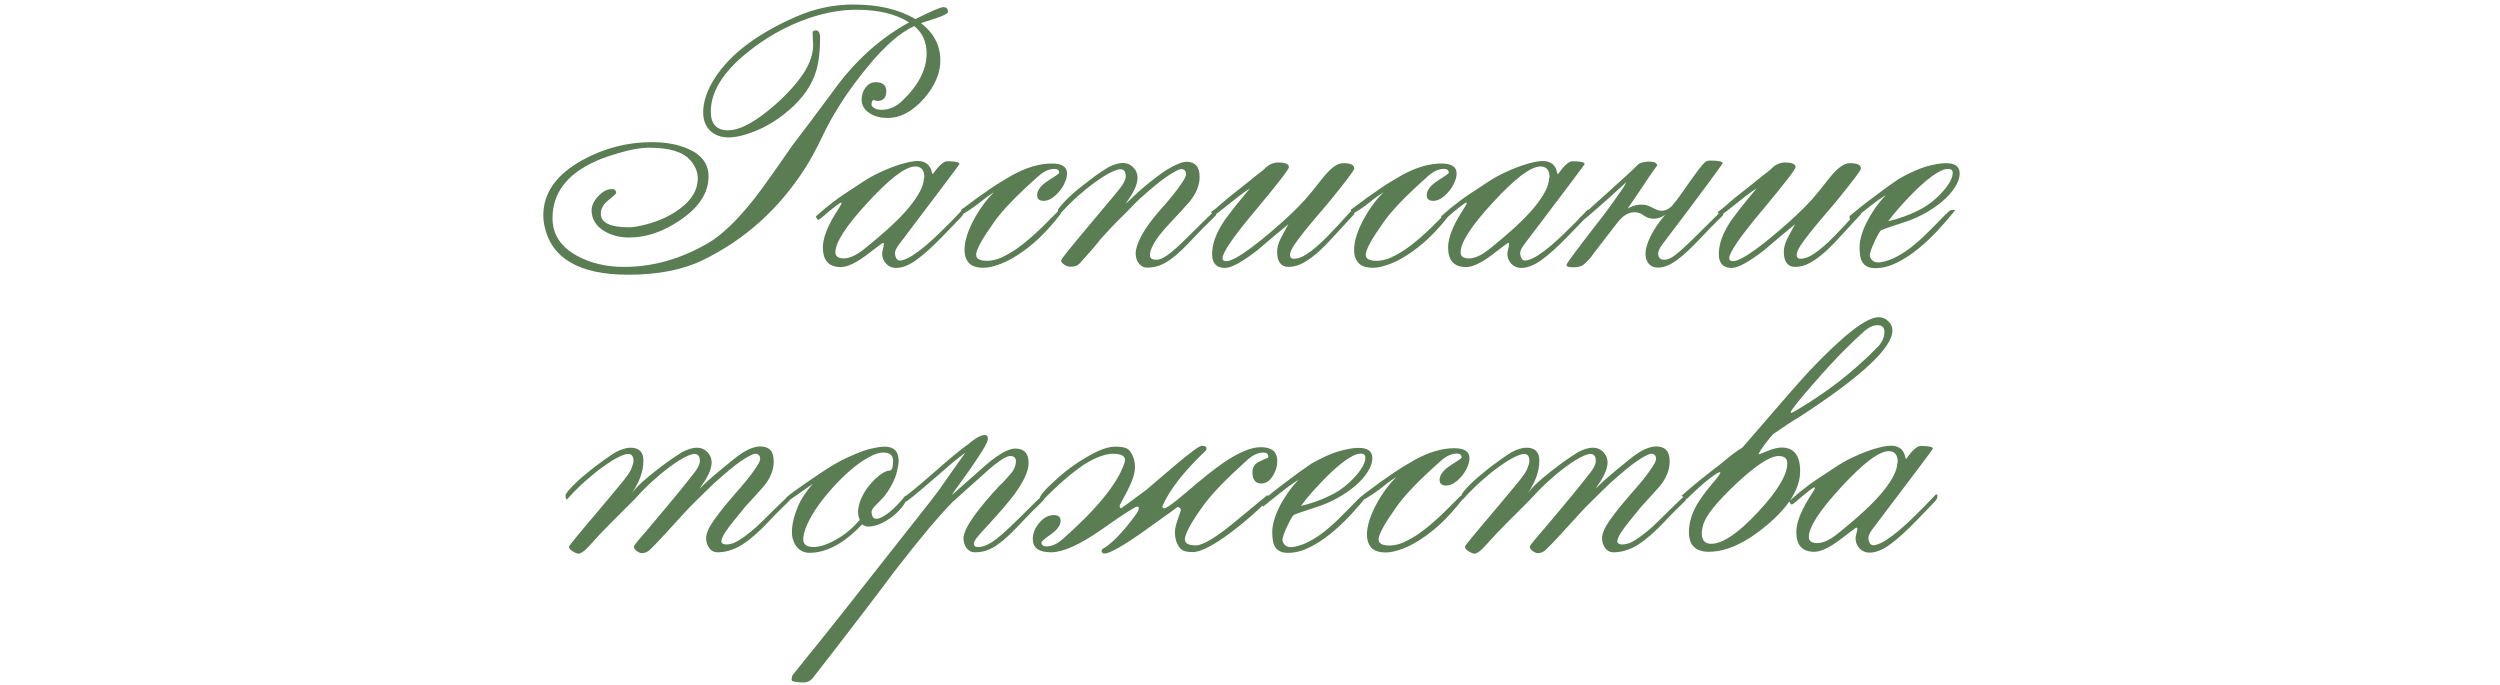 <?xml version="1.0" encoding="UTF-8"?> <svg xmlns="http://www.w3.org/2000/svg" width="281" height="77" viewBox="0 0 281 77" fill="none"><path d="M106.555 1.348C106.555 1.504 106.105 1.738 105.207 2.051C104.647 2.233 104.087 2.415 103.527 2.598C104.973 3.73 105.695 5.124 105.695 6.777C105.695 8.249 105.077 9.688 103.84 11.094C102.564 12.539 101.197 13.262 99.738 13.262C99.009 13.262 98.371 13.099 97.824 12.773C97.173 12.396 96.848 11.862 96.848 11.172C96.848 10.69 96.984 10.26 97.258 9.883C97.57 9.453 97.954 9.238 98.41 9.238C99.217 9.238 99.621 9.577 99.621 10.254C99.621 10.983 99.283 11.348 98.606 11.348C98.553 11.348 98.482 11.335 98.391 11.309C98.312 11.27 98.247 11.25 98.195 11.25C98.039 11.25 97.961 11.426 97.961 11.777C97.961 11.79 97.961 11.816 97.961 11.855C98.195 12.181 98.566 12.344 99.074 12.344C99.934 12.344 100.715 12.005 101.418 11.328C103.241 9.583 104.152 7.806 104.152 5.996C104.152 4.72 103.69 3.698 102.766 2.93C101.19 3.646 99.465 5.143 97.59 7.422C95.389 10.078 93.671 12.715 92.434 15.332C91.757 16.751 91.118 17.93 90.519 18.867C87.577 23.477 83.736 26.934 78.996 29.238C76.743 30.332 73.951 30.879 70.617 30.879C65.083 30.879 61.939 29.03 61.184 25.332C61.105 24.954 61.066 24.583 61.066 24.219C61.066 21.693 62.525 19.622 65.441 18.008C67.889 16.654 70.493 15.977 73.254 15.977C74.856 15.977 76.223 16.23 77.356 16.738C78.879 17.402 79.641 18.431 79.641 19.824C79.641 21.66 78.586 23.294 76.477 24.727C74.562 26.042 72.642 26.699 70.715 26.699C69.673 26.699 68.742 26.458 67.922 25.977C66.971 25.391 66.496 24.609 66.496 23.633C66.496 23.112 66.743 22.585 67.238 22.051C67.746 21.517 68.26 21.25 68.781 21.25C69.094 21.25 69.25 21.4 69.25 21.699C69.25 21.777 68.963 22.044 68.391 22.5C67.818 22.943 67.531 23.451 67.531 24.023C67.531 25.039 68.592 25.547 70.715 25.547C71.132 25.547 71.757 25.443 72.59 25.234C74.061 24.857 75.331 24.271 76.398 23.477C77.753 22.474 78.43 21.335 78.43 20.059C78.43 19.329 78.15 18.646 77.59 18.008C76.769 17.07 75.233 16.602 72.981 16.602C72.017 16.602 70.891 16.797 69.602 17.188C68.482 17.513 67.609 17.819 66.984 18.105C63.729 19.564 62.102 21.699 62.102 24.512C62.102 26.348 63.033 27.767 64.894 28.77C66.405 29.59 68.156 30 70.148 30C73.365 30 76.503 29.115 79.562 27.344C81.125 26.432 82.863 24.766 84.777 22.344C85.519 21.406 86.952 19.401 89.074 16.328C90.103 15 91.62 12.982 93.625 10.273C96.047 6.888 98.898 4.303 102.18 2.52C100.695 1.569 98.716 1.094 96.242 1.094C94.562 1.094 92.779 1.413 90.891 2.051C88.365 2.923 86.027 4.238 83.879 5.996C81.223 8.171 79.894 10.352 79.894 12.539C79.894 13.945 80.546 14.648 81.848 14.648C82.981 14.648 84.426 13.952 86.184 12.559C87.577 11.452 88.762 10.28 89.738 9.043C90.845 7.637 91.398 6.302 91.398 5.039C91.398 4.883 91.385 4.655 91.359 4.355C91.346 4.043 91.34 3.809 91.34 3.652C91.34 3.496 91.463 3.418 91.711 3.418C92.023 3.418 92.18 3.704 92.18 4.277C92.18 5.749 92.03 6.986 91.731 7.988C91.275 9.551 90.266 11.009 88.703 12.363C87.284 13.6 85.734 14.492 84.055 15.039C83.221 15.312 82.505 15.449 81.906 15.449C81.047 15.449 80.35 15.195 79.816 14.688C79.296 14.167 79.035 13.477 79.035 12.617C79.035 11.588 79.367 10.482 80.031 9.297C81.698 6.367 84.862 3.887 89.523 1.855C91.594 0.957 93.716 0.508 95.891 0.508C98.742 0.508 101.073 1.055 102.883 2.148C104.68 1.25 105.728 0.801 106.027 0.801C106.379 0.801 106.555 0.983 106.555 1.348ZM108.332 23.926C108.332 24.056 108.117 24.336 107.688 24.766C107.271 25.182 106.711 25.762 106.008 26.504C104.836 27.715 103.833 28.62 103 29.219C102.167 29.818 101.405 30.117 100.715 30.117C100.272 30.117 99.901 29.961 99.602 29.648C99.302 29.323 99.152 28.939 99.152 28.496C99.152 28.379 99.185 28.203 99.25 27.969C99.315 27.721 99.348 27.539 99.348 27.422C99.348 27.344 99.309 27.305 99.231 27.305C99.191 27.305 98.579 27.76 97.394 28.672C96.197 29.57 95.233 30.02 94.504 30.02C93.163 30.02 92.492 29.284 92.492 27.812C92.492 26.81 92.961 25.547 93.898 24.023C94.003 23.854 94.113 23.678 94.231 23.496C94.348 23.314 94.465 23.119 94.582 22.91L94.562 22.773C94.497 22.76 94.328 22.858 94.055 23.066C93.794 23.262 93.514 23.483 93.215 23.73C92.915 23.978 92.648 24.206 92.414 24.414C92.167 24.609 92.03 24.707 92.004 24.707C91.952 24.707 91.913 24.694 91.887 24.668C91.848 24.629 91.783 24.518 91.691 24.336C91.743 24.297 91.861 24.193 92.043 24.023C92.225 23.854 92.46 23.652 92.746 23.418C93.033 23.184 93.365 22.923 93.742 22.637C94.133 22.337 94.556 22.038 95.012 21.738C95.598 21.361 96.203 20.963 96.828 20.547C97.453 20.117 98.13 19.733 98.859 19.395C99.784 18.965 100.585 18.652 101.262 18.457C101.939 18.249 102.505 18.131 102.961 18.105C103.352 18.079 103.664 18.125 103.898 18.242C104.133 18.346 104.309 18.483 104.426 18.652C104.556 18.809 104.641 18.978 104.68 19.16C104.732 19.329 104.771 19.466 104.797 19.57L104.895 19.512C105.546 18.587 106.073 18.125 106.477 18.125C107.388 18.125 107.844 18.229 107.844 18.438C107.844 18.49 105.578 21.504 101.047 27.48C100.747 27.884 100.598 28.197 100.598 28.418C100.598 28.678 100.656 28.9 100.773 29.082C100.891 29.251 101.06 29.316 101.281 29.277C101.646 29.212 102.069 29.03 102.551 28.73C103.033 28.418 103.521 28.053 104.016 27.637C104.523 27.207 105.018 26.758 105.5 26.289C105.995 25.807 106.438 25.371 106.828 24.98C107.219 24.577 107.538 24.245 107.785 23.984C108.033 23.711 108.169 23.574 108.195 23.574C108.326 23.574 108.378 23.607 108.352 23.672C108.339 23.724 108.332 23.809 108.332 23.926ZM103.898 19.98C103.898 19.134 103.56 18.711 102.883 18.711C102.336 18.711 101.613 19.049 100.715 19.727C99.829 20.404 98.775 21.406 97.551 22.734C95.116 25.365 93.898 27.24 93.898 28.359C93.898 28.815 94.217 29.043 94.856 29.043C95.481 29.043 96.216 28.711 97.062 28.047C99.445 26.146 101.158 24.557 102.199 23.281C103.293 21.94 103.84 20.859 103.84 20.039L103.898 19.98ZM119.934 19.492C119.934 19.818 119.849 20.163 119.68 20.527C119.523 20.892 119.315 21.224 119.055 21.523C118.807 21.823 118.527 22.077 118.215 22.285C117.902 22.48 117.603 22.578 117.316 22.578C116.822 22.578 116.574 22.363 116.574 21.934C116.574 21.387 116.984 20.846 117.805 20.312C118.638 19.792 119.055 19.499 119.055 19.434C119.055 19.134 118.872 18.984 118.508 18.984C117.909 18.984 117.303 19.264 116.691 19.824C114.309 21.934 112.661 23.639 111.75 24.941C110.396 26.842 109.719 28.073 109.719 28.633C109.719 29.088 110.129 29.316 110.949 29.316C111.444 29.316 111.965 29.199 112.512 28.965C113.059 28.717 113.605 28.412 114.152 28.047C114.699 27.669 115.227 27.259 115.734 26.816C116.255 26.361 116.724 25.931 117.141 25.527C117.57 25.111 117.935 24.746 118.234 24.434C118.534 24.121 118.749 23.906 118.879 23.789C118.983 23.698 119.074 23.691 119.152 23.77C119.23 23.835 119.27 23.893 119.27 23.945C119.27 23.971 119.185 24.088 119.016 24.297C118.495 24.974 117.902 25.651 117.238 26.328C116.587 27.005 115.826 27.656 114.953 28.281C114.055 28.919 113.221 29.381 112.453 29.668C111.685 29.954 111.053 30.098 110.559 30.098C109.777 30.098 109.224 29.915 108.898 29.551C108.573 29.173 108.41 28.691 108.41 28.105C108.41 27.598 108.508 27.038 108.703 26.426C108.911 25.801 109.178 25.195 109.504 24.609C109.829 24.01 110.188 23.451 110.578 22.93C110.969 22.396 111.353 21.96 111.73 21.621C111.327 21.842 110.832 22.194 110.246 22.676C109.66 23.145 108.97 23.62 108.176 24.102L108.02 23.594C108.749 23.047 109.38 22.578 109.914 22.188C110.461 21.797 110.949 21.458 111.379 21.172C111.809 20.872 112.212 20.612 112.59 20.391C112.967 20.156 113.365 19.922 113.781 19.688C115.37 18.815 116.854 18.379 118.234 18.379C119.367 18.379 119.934 18.75 119.934 19.492ZM127.648 28.496C127.648 27.975 127.87 27.298 128.312 26.465C128.768 25.619 129.491 24.635 130.48 23.516C131.027 22.904 131.483 22.37 131.848 21.914C132.212 21.458 132.499 21.074 132.707 20.762C132.928 20.449 133.085 20.202 133.176 20.02C133.267 19.824 133.312 19.688 133.312 19.609C133.312 19.206 133.124 19.004 132.746 19.004C132.564 19.004 132.154 19.206 131.516 19.609C130.891 20 130.109 20.599 129.172 21.406C128.417 22.044 127.792 22.624 127.297 23.145C126.815 23.652 126.379 24.095 125.988 24.473C125.598 24.85 125.214 25.241 124.836 25.645C124.471 26.035 124.107 26.432 123.742 26.836C123.482 27.174 123.15 27.578 122.746 28.047C122.342 28.503 121.861 29.043 121.301 29.668C121.092 29.876 120.76 29.98 120.305 29.98C120.201 29.98 120.09 29.961 119.973 29.922C119.855 29.883 119.745 29.831 119.641 29.766C119.536 29.688 119.445 29.609 119.367 29.531C119.302 29.44 119.27 29.349 119.27 29.258C119.27 29.141 120.285 27.871 122.316 25.449C123.462 24.095 124.315 23.079 124.875 22.402C125.435 21.725 125.76 21.328 125.852 21.211C126.307 20.638 126.535 20.169 126.535 19.805C126.535 19.284 126.333 19.023 125.93 19.023C125.682 19.023 125.311 19.147 124.816 19.395C124.322 19.642 123.762 19.994 123.137 20.449C122.512 20.892 121.848 21.426 121.145 22.051C120.441 22.676 119.758 23.359 119.094 24.102C119.068 24.141 119.035 24.141 118.996 24.102C118.957 24.062 118.931 24.01 118.918 23.945C118.892 23.88 118.885 23.809 118.898 23.73C118.898 23.639 118.918 23.561 118.957 23.496C119.139 23.236 119.38 22.949 119.68 22.637C119.979 22.324 120.305 22.012 120.656 21.699C121.021 21.387 121.398 21.081 121.789 20.781C122.18 20.469 122.551 20.182 122.902 19.922C123.254 19.662 123.573 19.44 123.859 19.258C124.146 19.062 124.367 18.919 124.523 18.828C125.174 18.49 125.728 18.32 126.184 18.32C126.665 18.32 127.062 18.483 127.375 18.809C127.701 19.134 127.863 19.538 127.863 20.02C127.837 20.358 127.766 20.677 127.648 20.977C127.531 21.263 127.401 21.53 127.258 21.777C127.115 22.025 126.971 22.246 126.828 22.441C126.698 22.624 126.6 22.78 126.535 22.91C126.77 22.676 127.062 22.396 127.414 22.07C127.766 21.732 128.15 21.387 128.566 21.035C128.983 20.684 129.413 20.338 129.855 20C130.311 19.648 130.754 19.336 131.184 19.062C131.626 18.789 132.043 18.574 132.434 18.418C132.824 18.249 133.169 18.171 133.469 18.184C133.924 18.21 134.263 18.359 134.484 18.633C134.719 18.893 134.836 19.31 134.836 19.883C134.836 20.82 134.458 21.751 133.703 22.676C133.365 23.053 133.02 23.438 132.668 23.828C132.316 24.206 131.965 24.583 131.613 24.961C131.132 25.456 130.695 25.957 130.305 26.465C129.927 26.96 129.647 27.415 129.465 27.832C129.283 28.236 129.217 28.568 129.27 28.828C129.335 29.076 129.569 29.199 129.973 29.199C130.142 29.199 130.324 29.16 130.52 29.082C130.728 28.991 130.975 28.848 131.262 28.652C131.548 28.444 131.887 28.164 132.277 27.812C132.668 27.461 133.13 27.018 133.664 26.484C134.589 25.56 135.279 24.876 135.734 24.434C136.203 23.991 136.451 23.77 136.477 23.77C136.607 23.77 136.678 23.796 136.691 23.848C136.704 23.9 136.711 23.984 136.711 24.102C136.711 24.167 136.496 24.401 136.066 24.805C135.637 25.208 135.07 25.781 134.367 26.523C133.794 27.135 133.28 27.663 132.824 28.105C132.368 28.535 131.939 28.893 131.535 29.18C131.132 29.466 130.728 29.688 130.324 29.844C129.934 29.987 129.51 30.065 129.055 30.078C128.833 30.091 128.632 30.059 128.449 29.98C128.28 29.889 128.137 29.772 128.02 29.629C127.902 29.486 127.811 29.316 127.746 29.121C127.681 28.926 127.648 28.717 127.648 28.496ZM152.238 24.043C151.522 24.811 150.839 25.553 150.188 26.27C149.549 26.986 148.931 27.624 148.332 28.184C147.733 28.73 147.141 29.173 146.555 29.512C145.982 29.837 145.402 30 144.816 30C144.4 30 144.081 29.85 143.859 29.551C143.651 29.251 143.547 28.841 143.547 28.32C143.547 27.826 143.684 27.318 143.957 26.797C144.23 26.263 144.517 25.729 144.816 25.195C144.23 25.677 143.651 26.159 143.078 26.641C142.518 27.122 141.945 27.611 141.359 28.105C139.628 29.447 138.404 30.117 137.688 30.117C136.724 30.117 136.242 29.596 136.242 28.555C136.242 27.474 136.652 26.296 137.473 25.02C137.577 24.85 137.74 24.622 137.961 24.336C138.182 24.037 138.43 23.711 138.703 23.359C138.99 22.995 139.289 22.624 139.602 22.246C139.914 21.869 140.214 21.51 140.5 21.172C140.37 21.25 140.181 21.374 139.934 21.543C139.699 21.712 139.439 21.908 139.152 22.129C138.879 22.35 138.592 22.578 138.293 22.812C137.993 23.047 137.72 23.262 137.473 23.457C137.225 23.652 137.017 23.815 136.848 23.945C136.678 24.062 136.581 24.121 136.555 24.121C136.529 24.121 136.509 24.128 136.496 24.141C136.47 24.141 136.444 24.141 136.418 24.141C136.379 24.141 136.34 24.128 136.301 24.102C136.249 24.062 136.19 23.971 136.125 23.828C136.451 23.607 136.861 23.275 137.355 22.832C137.85 22.389 138.423 21.921 139.074 21.426C139.413 21.165 139.823 20.84 140.305 20.449C140.786 20.046 141.359 19.59 142.023 19.082C142.089 19.017 142.167 18.939 142.258 18.848C142.362 18.756 142.479 18.665 142.609 18.574C142.753 18.483 142.909 18.412 143.078 18.359C143.247 18.294 143.436 18.262 143.645 18.262C144.465 18.262 144.875 18.438 144.875 18.789C144.875 19.023 143.632 20.631 141.145 23.613C138.658 26.569 137.414 28.372 137.414 29.023C137.414 29.245 137.557 29.355 137.844 29.355C138.495 29.355 139.855 28.516 141.926 26.836C143.423 25.612 144.712 24.46 145.793 23.379C146.092 23.079 146.385 22.773 146.672 22.461C146.958 22.135 147.245 21.797 147.531 21.445C147.922 20.963 148.267 20.527 148.566 20.137C148.879 19.746 149.165 19.421 149.426 19.16C149.699 18.9 149.96 18.698 150.207 18.555C150.467 18.412 150.734 18.34 151.008 18.34C151.815 18.34 152.219 18.542 152.219 18.945C152.219 19.141 151.255 20.417 149.328 22.773C148.938 23.242 148.488 23.77 147.98 24.355C147.486 24.928 147.017 25.495 146.574 26.055C146.132 26.602 145.754 27.109 145.441 27.578C145.142 28.047 144.992 28.405 144.992 28.652C144.992 28.939 145.142 29.082 145.441 29.082C145.637 29.082 145.852 29.043 146.086 28.965C146.32 28.887 146.587 28.75 146.887 28.555C147.199 28.359 147.544 28.099 147.922 27.773C148.312 27.448 148.755 27.031 149.25 26.523C150.122 25.625 150.767 24.935 151.184 24.453C151.613 23.971 151.861 23.724 151.926 23.711L152.238 24.043ZM163.723 19.492C163.723 19.818 163.638 20.163 163.469 20.527C163.312 20.892 163.104 21.224 162.844 21.523C162.596 21.823 162.316 22.077 162.004 22.285C161.691 22.48 161.392 22.578 161.105 22.578C160.611 22.578 160.363 22.363 160.363 21.934C160.363 21.387 160.773 20.846 161.594 20.312C162.427 19.792 162.844 19.499 162.844 19.434C162.844 19.134 162.661 18.984 162.297 18.984C161.698 18.984 161.092 19.264 160.48 19.824C158.098 21.934 156.451 23.639 155.539 24.941C154.185 26.842 153.508 28.073 153.508 28.633C153.508 29.088 153.918 29.316 154.738 29.316C155.233 29.316 155.754 29.199 156.301 28.965C156.848 28.717 157.395 28.412 157.941 28.047C158.488 27.669 159.016 27.259 159.523 26.816C160.044 26.361 160.513 25.931 160.93 25.527C161.359 25.111 161.724 24.746 162.023 24.434C162.323 24.121 162.538 23.906 162.668 23.789C162.772 23.698 162.863 23.691 162.941 23.77C163.02 23.835 163.059 23.893 163.059 23.945C163.059 23.971 162.974 24.088 162.805 24.297C162.284 24.974 161.691 25.651 161.027 26.328C160.376 27.005 159.615 27.656 158.742 28.281C157.844 28.919 157.01 29.381 156.242 29.668C155.474 29.954 154.842 30.098 154.348 30.098C153.566 30.098 153.013 29.915 152.688 29.551C152.362 29.173 152.199 28.691 152.199 28.105C152.199 27.598 152.297 27.038 152.492 26.426C152.701 25.801 152.967 25.195 153.293 24.609C153.618 24.01 153.977 23.451 154.367 22.93C154.758 22.396 155.142 21.96 155.52 21.621C155.116 21.842 154.621 22.194 154.035 22.676C153.449 23.145 152.759 23.62 151.965 24.102L151.809 23.594C152.538 23.047 153.169 22.578 153.703 22.188C154.25 21.797 154.738 21.458 155.168 21.172C155.598 20.872 156.001 20.612 156.379 20.391C156.757 20.156 157.154 19.922 157.57 19.688C159.159 18.815 160.643 18.379 162.023 18.379C163.156 18.379 163.723 18.75 163.723 19.492ZM178.605 23.926C178.605 24.056 178.391 24.336 177.961 24.766C177.544 25.182 176.984 25.762 176.281 26.504C175.109 27.715 174.107 28.62 173.273 29.219C172.44 29.818 171.678 30.117 170.988 30.117C170.546 30.117 170.174 29.961 169.875 29.648C169.576 29.323 169.426 28.939 169.426 28.496C169.426 28.379 169.458 28.203 169.523 27.969C169.589 27.721 169.621 27.539 169.621 27.422C169.621 27.344 169.582 27.305 169.504 27.305C169.465 27.305 168.853 27.76 167.668 28.672C166.47 29.57 165.507 30.02 164.777 30.02C163.436 30.02 162.766 29.284 162.766 27.812C162.766 26.81 163.234 25.547 164.172 24.023C164.276 23.854 164.387 23.678 164.504 23.496C164.621 23.314 164.738 23.119 164.855 22.91L164.836 22.773C164.771 22.76 164.602 22.858 164.328 23.066C164.068 23.262 163.788 23.483 163.488 23.73C163.189 23.978 162.922 24.206 162.688 24.414C162.44 24.609 162.303 24.707 162.277 24.707C162.225 24.707 162.186 24.694 162.16 24.668C162.121 24.629 162.056 24.518 161.965 24.336C162.017 24.297 162.134 24.193 162.316 24.023C162.499 23.854 162.733 23.652 163.02 23.418C163.306 23.184 163.638 22.923 164.016 22.637C164.406 22.337 164.829 22.038 165.285 21.738C165.871 21.361 166.477 20.963 167.102 20.547C167.727 20.117 168.404 19.733 169.133 19.395C170.057 18.965 170.858 18.652 171.535 18.457C172.212 18.249 172.779 18.131 173.234 18.105C173.625 18.079 173.938 18.125 174.172 18.242C174.406 18.346 174.582 18.483 174.699 18.652C174.829 18.809 174.914 18.978 174.953 19.16C175.005 19.329 175.044 19.466 175.07 19.57L175.168 19.512C175.819 18.587 176.346 18.125 176.75 18.125C177.661 18.125 178.117 18.229 178.117 18.438C178.117 18.49 175.852 21.504 171.32 27.48C171.021 27.884 170.871 28.197 170.871 28.418C170.871 28.678 170.93 28.9 171.047 29.082C171.164 29.251 171.333 29.316 171.555 29.277C171.919 29.212 172.342 29.03 172.824 28.73C173.306 28.418 173.794 28.053 174.289 27.637C174.797 27.207 175.292 26.758 175.773 26.289C176.268 25.807 176.711 25.371 177.102 24.98C177.492 24.577 177.811 24.245 178.059 23.984C178.306 23.711 178.443 23.574 178.469 23.574C178.599 23.574 178.651 23.607 178.625 23.672C178.612 23.724 178.605 23.809 178.605 23.926ZM174.172 19.98C174.172 19.134 173.833 18.711 173.156 18.711C172.609 18.711 171.887 19.049 170.988 19.727C170.103 20.404 169.048 21.406 167.824 22.734C165.389 25.365 164.172 27.24 164.172 28.359C164.172 28.815 164.491 29.043 165.129 29.043C165.754 29.043 166.49 28.711 167.336 28.047C169.719 26.146 171.431 24.557 172.473 23.281C173.566 21.94 174.113 20.859 174.113 20.039L174.172 19.98ZM179.191 28.398C179.113 28.516 179.009 28.659 178.879 28.828C178.762 28.984 178.625 29.141 178.469 29.297C178.326 29.453 178.176 29.596 178.02 29.727C177.863 29.844 177.714 29.922 177.57 29.961C177.479 29.987 177.349 30.006 177.18 30.02C177.01 30.046 176.848 30.052 176.691 30.039C176.522 30.039 176.379 30.02 176.262 29.98C176.132 29.941 176.066 29.876 176.066 29.785C176.066 29.746 176.145 29.609 176.301 29.375C176.457 29.141 176.678 28.835 176.965 28.457C177.238 28.079 177.577 27.63 177.98 27.109C178.371 26.588 178.807 26.022 179.289 25.41C179.771 24.811 180.22 24.225 180.637 23.652C181.066 23.079 181.438 22.565 181.75 22.109C182.076 21.654 182.329 21.283 182.512 20.996C182.694 20.697 182.792 20.521 182.805 20.469C182.18 21.042 181.587 21.582 181.027 22.09C180.467 22.598 179.966 23.04 179.523 23.418C179.094 23.796 178.742 24.102 178.469 24.336C178.208 24.557 178.065 24.668 178.039 24.668C178 24.668 177.941 24.668 177.863 24.668C177.785 24.668 177.714 24.662 177.648 24.648C177.583 24.635 177.538 24.622 177.512 24.609C177.473 24.583 177.473 24.551 177.512 24.512C177.746 24.303 178.046 24.037 178.41 23.711C178.788 23.372 179.191 23.008 179.621 22.617C180.051 22.227 180.493 21.829 180.949 21.426C181.418 21.009 181.854 20.612 182.258 20.234C182.674 19.857 183.046 19.518 183.371 19.219C183.697 18.906 183.944 18.665 184.113 18.496C184.243 18.366 184.439 18.281 184.699 18.242C184.96 18.19 185.155 18.164 185.285 18.164C185.702 18.164 185.962 18.21 186.066 18.301C186.171 18.379 186.242 18.47 186.281 18.574C186.047 18.887 185.786 19.251 185.5 19.668C185.227 20.085 184.94 20.514 184.641 20.957C184.341 21.4 184.042 21.842 183.742 22.285C183.456 22.715 183.189 23.105 182.941 23.457C183.176 23.301 183.41 23.19 183.645 23.125C183.892 23.047 184.126 23.008 184.348 23.008C184.582 22.995 184.797 23.008 184.992 23.047C185.188 23.086 185.35 23.145 185.48 23.223C185.754 23.366 185.995 23.483 186.203 23.574C186.424 23.652 186.607 23.691 186.75 23.691C186.984 23.691 187.225 23.626 187.473 23.496C187.733 23.353 187.954 23.145 188.137 22.871C188.293 22.715 188.527 22.415 188.84 21.973C189.165 21.517 189.504 21.035 189.855 20.527C190.22 20.02 190.565 19.544 190.891 19.102C191.229 18.659 191.49 18.359 191.672 18.203C191.815 18.099 192.01 18.047 192.258 18.047C193.169 18.047 193.625 18.151 193.625 18.359C193.625 18.385 193.065 19.16 191.945 20.684C190.826 22.207 189.12 24.479 186.828 27.5C186.529 27.917 186.379 28.236 186.379 28.457C186.379 28.952 186.613 29.199 187.082 29.199C187.238 29.199 187.414 29.16 187.609 29.082C187.805 29.004 188.039 28.861 188.312 28.652C188.586 28.444 188.911 28.164 189.289 27.812C189.68 27.461 190.142 27.018 190.676 26.484C191.613 25.547 192.303 24.863 192.746 24.434C193.202 23.991 193.443 23.77 193.469 23.77C193.599 23.77 193.671 23.796 193.684 23.848C193.697 23.9 193.703 23.984 193.703 24.102C193.703 24.167 193.488 24.401 193.059 24.805C192.642 25.208 192.082 25.781 191.379 26.523C190.806 27.135 190.285 27.663 189.816 28.105C189.348 28.548 188.911 28.919 188.508 29.219C188.117 29.505 187.746 29.72 187.395 29.863C187.043 30.006 186.691 30.078 186.34 30.078C185.897 30.078 185.552 29.928 185.305 29.629C185.07 29.329 184.953 28.958 184.953 28.516C184.953 28.008 185.135 27.37 185.5 26.602C185.878 25.82 186.438 24.994 187.18 24.121C186.763 24.434 186.327 24.59 185.871 24.59C185.415 24.577 185.025 24.44 184.699 24.18C184.426 23.984 184.146 23.88 183.859 23.867C183.586 23.841 183.319 23.88 183.059 23.984C182.798 24.088 182.551 24.245 182.316 24.453C182.095 24.662 181.893 24.889 181.711 25.137L179.191 28.398ZM209.191 24.043C208.475 24.811 207.792 25.553 207.141 26.27C206.503 26.986 205.884 27.624 205.285 28.184C204.686 28.73 204.094 29.173 203.508 29.512C202.935 29.837 202.355 30 201.77 30C201.353 30 201.034 29.85 200.812 29.551C200.604 29.251 200.5 28.841 200.5 28.32C200.5 27.826 200.637 27.318 200.91 26.797C201.184 26.263 201.47 25.729 201.77 25.195C201.184 25.677 200.604 26.159 200.031 26.641C199.471 27.122 198.898 27.611 198.312 28.105C196.581 29.447 195.357 30.117 194.641 30.117C193.677 30.117 193.195 29.596 193.195 28.555C193.195 27.474 193.605 26.296 194.426 25.02C194.53 24.85 194.693 24.622 194.914 24.336C195.135 24.037 195.383 23.711 195.656 23.359C195.943 22.995 196.242 22.624 196.555 22.246C196.867 21.869 197.167 21.51 197.453 21.172C197.323 21.25 197.134 21.374 196.887 21.543C196.652 21.712 196.392 21.908 196.105 22.129C195.832 22.35 195.546 22.578 195.246 22.812C194.947 23.047 194.673 23.262 194.426 23.457C194.178 23.652 193.97 23.815 193.801 23.945C193.632 24.062 193.534 24.121 193.508 24.121C193.482 24.121 193.462 24.128 193.449 24.141C193.423 24.141 193.397 24.141 193.371 24.141C193.332 24.141 193.293 24.128 193.254 24.102C193.202 24.062 193.143 23.971 193.078 23.828C193.404 23.607 193.814 23.275 194.309 22.832C194.803 22.389 195.376 21.921 196.027 21.426C196.366 21.165 196.776 20.84 197.258 20.449C197.74 20.046 198.312 19.59 198.977 19.082C199.042 19.017 199.12 18.939 199.211 18.848C199.315 18.756 199.432 18.665 199.562 18.574C199.706 18.483 199.862 18.412 200.031 18.359C200.201 18.294 200.389 18.262 200.598 18.262C201.418 18.262 201.828 18.438 201.828 18.789C201.828 19.023 200.585 20.631 198.098 23.613C195.611 26.569 194.367 28.372 194.367 29.023C194.367 29.245 194.51 29.355 194.797 29.355C195.448 29.355 196.809 28.516 198.879 26.836C200.376 25.612 201.665 24.46 202.746 23.379C203.046 23.079 203.339 22.773 203.625 22.461C203.911 22.135 204.198 21.797 204.484 21.445C204.875 20.963 205.22 20.527 205.52 20.137C205.832 19.746 206.118 19.421 206.379 19.16C206.652 18.9 206.913 18.698 207.16 18.555C207.421 18.412 207.688 18.34 207.961 18.34C208.768 18.34 209.172 18.542 209.172 18.945C209.172 19.141 208.208 20.417 206.281 22.773C205.891 23.242 205.441 23.77 204.934 24.355C204.439 24.928 203.97 25.495 203.527 26.055C203.085 26.602 202.707 27.109 202.395 27.578C202.095 28.047 201.945 28.405 201.945 28.652C201.945 28.939 202.095 29.082 202.395 29.082C202.59 29.082 202.805 29.043 203.039 28.965C203.273 28.887 203.54 28.75 203.84 28.555C204.152 28.359 204.497 28.099 204.875 27.773C205.266 27.448 205.708 27.031 206.203 26.523C207.076 25.625 207.72 24.935 208.137 24.453C208.566 23.971 208.814 23.724 208.879 23.711L209.191 24.043ZM211.945 21.953C211.88 21.979 211.763 22.051 211.594 22.168C211.424 22.272 211.223 22.409 210.988 22.578C210.767 22.747 210.52 22.936 210.246 23.145C209.973 23.353 209.699 23.568 209.426 23.789C209.152 23.997 208.892 24.206 208.645 24.414C208.384 24.622 208.156 24.805 207.961 24.961L207.883 24.297C208.221 24.01 208.618 23.685 209.074 23.32C209.53 22.956 210.005 22.591 210.5 22.227C210.995 21.849 211.49 21.478 211.984 21.113C212.492 20.749 212.967 20.417 213.41 20.117C214.621 19.427 215.663 18.958 216.535 18.711C217.408 18.463 218.137 18.34 218.723 18.34C219.751 18.34 220.266 18.724 220.266 19.492C220.266 20 220.083 20.527 219.719 21.074C219.367 21.621 218.898 22.142 218.312 22.637C217.727 23.131 217.056 23.587 216.301 24.004C215.546 24.421 214.771 24.753 213.977 25C213.599 25.117 213.202 25.247 212.785 25.391C212.368 25.521 211.932 25.677 211.477 25.859C211.372 25.924 211.249 26.087 211.105 26.348C210.962 26.608 210.819 26.895 210.676 27.207C210.533 27.506 210.409 27.799 210.305 28.086C210.214 28.359 210.168 28.555 210.168 28.672C210.168 28.893 210.272 29.102 210.48 29.297C210.702 29.479 211.014 29.538 211.418 29.473C212.004 29.369 212.583 29.167 213.156 28.867C213.742 28.555 214.296 28.197 214.816 27.793C215.35 27.376 215.852 26.94 216.32 26.484C216.789 26.029 217.212 25.605 217.59 25.215C217.98 24.811 218.319 24.466 218.605 24.18C218.892 23.88 219.12 23.691 219.289 23.613L219.777 23.594C219.191 24.349 218.54 25.111 217.824 25.879C217.108 26.647 216.366 27.344 215.598 27.969C214.829 28.594 214.042 29.108 213.234 29.512C212.44 29.915 211.652 30.124 210.871 30.137C210.454 30.15 210.122 30.091 209.875 29.961C209.628 29.831 209.439 29.655 209.309 29.434C209.191 29.212 209.113 28.958 209.074 28.672C209.035 28.385 209.016 28.086 209.016 27.773C209.016 27.409 209.081 26.992 209.211 26.523C209.341 26.055 209.53 25.566 209.777 25.059C210.025 24.551 210.331 24.03 210.695 23.496C211.06 22.962 211.477 22.448 211.945 21.953ZM219.484 19.434C219.484 19.134 219.309 18.984 218.957 18.984C218.645 18.984 218.28 19.108 217.863 19.355C217.447 19.59 217.01 19.896 216.555 20.273C216.099 20.651 215.643 21.068 215.188 21.523C214.732 21.979 214.302 22.428 213.898 22.871C213.508 23.301 213.163 23.698 212.863 24.062C212.577 24.414 212.368 24.681 212.238 24.863C213.384 24.603 214.497 24.206 215.578 23.672C216.672 23.138 217.648 22.37 218.508 21.367C219.159 20.599 219.484 19.954 219.484 19.434ZM70.5 53.465C70.721 53.178 70.891 52.879 71.008 52.566C71.138 52.241 71.203 51.987 71.203 51.805C71.203 51.284 71.001 51.023 70.598 51.023C70.35 51.023 69.979 51.147 69.484 51.395C68.99 51.642 68.43 51.993 67.805 52.449C67.18 52.892 66.516 53.426 65.812 54.051C65.109 54.676 64.426 55.359 63.762 56.102C63.736 56.141 63.703 56.147 63.664 56.121C63.638 56.082 63.612 56.03 63.586 55.965C63.573 55.9 63.566 55.822 63.566 55.73C63.566 55.639 63.586 55.561 63.625 55.496C63.807 55.236 64.048 54.949 64.348 54.637C64.66 54.324 64.992 54.012 65.344 53.699C65.708 53.387 66.079 53.081 66.457 52.781C66.848 52.469 67.219 52.189 67.57 51.941C67.922 51.681 68.241 51.453 68.527 51.258C68.814 51.062 69.035 50.919 69.191 50.828C69.842 50.49 70.396 50.32 70.852 50.32C71.828 50.32 72.316 50.796 72.316 51.746C72.316 51.928 72.303 52.137 72.277 52.371C72.264 52.592 72.212 52.859 72.121 53.172C72.043 53.471 71.913 53.816 71.731 54.207C71.548 54.598 71.294 55.034 70.969 55.516C71.242 55.112 71.646 54.669 72.18 54.188C72.727 53.693 73.293 53.224 73.879 52.781C74.465 52.325 75.012 51.922 75.519 51.57C76.04 51.219 76.418 50.971 76.652 50.828C77.303 50.49 77.857 50.32 78.312 50.32C78.794 50.32 79.191 50.483 79.504 50.809C79.829 51.134 79.992 51.538 79.992 52.02C79.966 52.358 79.894 52.677 79.777 52.977C79.66 53.263 79.53 53.53 79.387 53.777C79.243 54.025 79.1 54.246 78.957 54.441C78.827 54.624 78.729 54.78 78.664 54.91C78.885 54.676 79.191 54.383 79.582 54.031C79.986 53.667 80.487 53.237 81.086 52.742C81.542 52.365 81.965 52.02 82.356 51.707C82.746 51.382 83.117 51.108 83.469 50.887C83.833 50.652 84.185 50.477 84.523 50.359C84.862 50.229 85.22 50.171 85.598 50.184C86.053 50.21 86.392 50.353 86.613 50.613C86.848 50.874 86.965 51.297 86.965 51.883C86.965 52.833 86.587 53.764 85.832 54.676C85.493 55.053 85.148 55.438 84.797 55.828C84.458 56.206 84.113 56.583 83.762 56.961C83.332 57.495 82.909 58.016 82.492 58.523C82.076 59.031 81.737 59.487 81.477 59.891C81.229 60.281 81.099 60.6 81.086 60.848C81.086 61.082 81.288 61.199 81.691 61.199C81.861 61.199 82.069 61.16 82.316 61.082C82.564 61.004 82.85 60.861 83.176 60.652C83.514 60.444 83.898 60.164 84.328 59.812C84.771 59.461 85.259 59.018 85.793 58.484C86.731 57.547 87.427 56.863 87.883 56.434C88.338 55.991 88.579 55.77 88.606 55.77C88.736 55.77 88.807 55.796 88.82 55.848C88.833 55.9 88.84 55.984 88.84 56.102C88.84 56.167 88.625 56.401 88.195 56.805C87.766 57.208 87.199 57.781 86.496 58.523C85.363 59.734 84.348 60.626 83.449 61.199C82.564 61.759 81.672 62.052 80.773 62.078C80.331 62.104 79.986 61.954 79.738 61.629C79.491 61.303 79.367 60.926 79.367 60.496C79.367 59.975 79.66 59.298 80.246 58.465C80.832 57.632 81.62 56.648 82.609 55.516C83.156 54.904 83.612 54.37 83.977 53.914C84.341 53.458 84.628 53.074 84.836 52.762C85.057 52.449 85.213 52.202 85.305 52.02C85.396 51.824 85.441 51.688 85.441 51.609C85.441 51.206 85.253 51.004 84.875 51.004C84.693 51.004 84.283 51.199 83.644 51.59C83.019 51.98 82.238 52.586 81.301 53.406C80.546 54.044 79.914 54.624 79.406 55.145C78.898 55.652 78.449 56.095 78.059 56.473C77.707 56.811 77.329 57.202 76.926 57.645C76.535 58.074 76.118 58.53 75.676 59.012C75.246 59.493 74.803 59.975 74.348 60.457C73.905 60.939 73.462 61.395 73.019 61.824C72.759 62.059 72.46 62.176 72.121 62.176C72.043 62.176 71.952 62.15 71.848 62.098C71.757 62.059 71.665 62.007 71.574 61.941C71.483 61.876 71.405 61.798 71.34 61.707C71.275 61.616 71.242 61.531 71.242 61.453C71.242 61.375 71.405 61.141 71.731 60.75C72.069 60.359 72.531 59.819 73.117 59.129C73.716 58.426 74.426 57.579 75.246 56.59C76.079 55.6 76.991 54.474 77.981 53.211C78.436 52.638 78.664 52.169 78.664 51.805C78.664 51.284 78.462 51.023 78.059 51.023C77.811 51.023 77.447 51.147 76.965 51.395C76.483 51.642 75.936 51.993 75.324 52.449C74.712 52.892 74.061 53.426 73.371 54.051C72.681 54.676 72.004 55.359 71.34 56.102C70.441 57 69.556 57.885 68.684 58.758C67.824 59.617 66.978 60.516 66.144 61.453C65.897 61.727 65.676 61.922 65.481 62.039C65.298 62.169 65.155 62.234 65.051 62.234C64.973 62.234 64.868 62.208 64.738 62.156C64.621 62.117 64.504 62.059 64.387 61.98C64.269 61.902 64.165 61.818 64.074 61.727C63.996 61.635 63.957 61.538 63.957 61.434C63.957 61.329 65.363 59.624 68.176 56.316C68.632 55.77 69.055 55.262 69.445 54.793C69.849 54.324 70.201 53.882 70.5 53.465ZM101.984 55.965C101.854 56.329 101.633 56.7 101.32 57.078C101.021 57.443 100.669 57.781 100.266 58.094C99.875 58.393 99.452 58.647 98.996 58.855C98.553 59.051 98.117 59.161 97.688 59.188C97.375 59.2 97.115 59.116 96.906 58.934C94.888 61.069 92.909 62.137 90.969 62.137C90.669 62.137 90.389 62.072 90.129 61.941C89.882 61.811 89.667 61.622 89.484 61.375C89.302 61.115 89.165 60.802 89.074 60.438C88.996 60.06 88.99 59.63 89.055 59.148C89.133 58.484 89.348 57.736 89.699 56.902C90.051 56.069 90.604 55.229 91.359 54.383C91.32 54.409 91.144 54.533 90.832 54.754C90.533 54.962 90.207 55.19 89.856 55.438C89.504 55.685 89.185 55.906 88.898 56.102C88.625 56.297 88.488 56.395 88.488 56.395C88.397 56.395 88.332 56.388 88.293 56.375C88.254 56.349 88.234 56.271 88.234 56.141C88.234 56.023 88.586 55.711 89.289 55.203C90.005 54.682 90.995 53.999 92.258 53.152C93.443 52.358 94.445 51.779 95.266 51.414C96.086 51.05 96.665 50.809 97.004 50.691C97.46 50.535 97.896 50.418 98.312 50.34C98.729 50.249 99.107 50.203 99.445 50.203C100.487 50.203 101.008 50.743 101.008 51.824C101.008 52.124 100.93 52.573 100.773 53.172C100.63 53.758 100.298 54.454 99.777 55.262C99.543 55.613 99.309 55.906 99.074 56.141C98.853 56.362 98.651 56.564 98.469 56.746C98.299 56.915 98.163 57.078 98.059 57.234C97.967 57.391 97.941 57.566 97.981 57.762C98.033 58.035 98.137 58.204 98.293 58.27C98.462 58.335 98.664 58.322 98.898 58.23C99.133 58.139 99.387 57.996 99.66 57.801C99.934 57.605 100.201 57.384 100.461 57.137C100.721 56.889 100.962 56.642 101.184 56.395C101.418 56.147 101.607 55.926 101.75 55.73C101.776 55.691 101.828 55.711 101.906 55.789C101.984 55.854 102.01 55.913 101.984 55.965ZM100.383 51.805C100.383 51.18 100.018 50.867 99.289 50.867C98.82 50.867 98.273 51.043 97.648 51.395C97.023 51.733 96.379 52.182 95.715 52.742C95.051 53.302 94.393 53.94 93.742 54.656C93.091 55.359 92.505 56.075 91.984 56.805C91.477 57.521 91.066 58.217 90.754 58.895C90.441 59.572 90.285 60.151 90.285 60.633C90.285 61.036 90.487 61.297 90.891 61.414C91.294 61.531 91.802 61.505 92.414 61.336C93.039 61.154 93.723 60.828 94.465 60.359C95.22 59.878 95.943 59.24 96.633 58.445C96.477 58.068 96.418 57.671 96.457 57.254C96.509 56.837 96.626 56.427 96.809 56.023C96.991 55.607 97.219 55.21 97.492 54.832C97.779 54.454 98.072 54.122 98.371 53.836C98.671 53.55 98.963 53.322 99.25 53.152C99.537 52.983 99.777 52.898 99.973 52.898C100.246 52.898 100.383 52.534 100.383 51.805ZM108.293 60.496C108.319 59.91 108.703 59.096 109.445 58.055C110.188 57.013 111.171 55.841 112.395 54.539C112.564 54.396 112.753 54.207 112.961 53.973C113.182 53.725 113.436 53.439 113.723 53.113C114.035 52.671 114.191 52.254 114.191 51.863C114.191 51.46 113.977 51.258 113.547 51.258C113.026 51.258 111.984 51.98 110.422 53.426C110.044 53.751 109.576 54.168 109.016 54.676C108.456 55.171 107.805 55.757 107.062 56.434C106.398 57.098 105.52 58.074 104.426 59.363C103.345 60.652 102.036 62.286 100.5 64.266C99.51 65.607 98.26 67.26 96.75 69.227C95.24 71.206 93.456 73.517 91.398 76.16C91.112 76.525 90.747 76.707 90.305 76.707C89.784 76.707 89.367 76.655 89.055 76.551C89.003 76.499 88.977 76.44 88.977 76.375C88.977 76.297 89.003 76.147 89.055 75.926C89.081 75.9 89.634 75.21 90.715 73.856C91.092 73.4 91.568 72.814 92.141 72.098C92.701 71.394 93.371 70.555 94.152 69.578L104.68 56.219C104.927 55.906 105.214 55.529 105.539 55.086C105.865 54.63 106.197 54.155 106.535 53.66C106.887 53.165 107.232 52.677 107.57 52.195C107.922 51.7 108.234 51.264 108.508 50.887C108.091 51.173 107.596 51.557 107.023 52.039C106.464 52.521 105.878 53.029 105.266 53.562C104.667 54.083 104.068 54.598 103.469 55.105C102.87 55.613 102.336 56.036 101.867 56.375L101.496 56.004C102.329 55.353 103.059 54.76 103.684 54.227C104.322 53.68 104.914 53.165 105.461 52.684C106.021 52.189 106.568 51.72 107.102 51.277C107.635 50.822 108.228 50.359 108.879 49.891C109.009 49.76 109.198 49.611 109.445 49.441C109.693 49.259 109.94 49.116 110.188 49.012C110.435 48.908 110.643 48.875 110.812 48.914C110.982 48.94 111.053 49.096 111.027 49.383C111.014 49.552 110.91 49.812 110.715 50.164C110.52 50.503 110.279 50.887 109.992 51.316C109.719 51.746 109.419 52.195 109.094 52.664C108.768 53.133 108.456 53.569 108.156 53.973C107.87 54.376 107.616 54.728 107.395 55.027C107.186 55.327 107.056 55.529 107.004 55.633L110.227 52.781C111.958 51.206 113.254 50.418 114.113 50.418C115.116 50.418 115.617 50.958 115.617 52.039C115.617 52.938 115.077 54.122 113.996 55.594C113.71 55.971 113.319 56.453 112.824 57.039C112.329 57.625 111.711 58.315 110.969 59.109C110.422 59.695 110.031 60.138 109.797 60.438C109.576 60.737 109.465 60.952 109.465 61.082C109.465 61.355 109.621 61.492 109.934 61.492C110.142 61.492 110.363 61.453 110.598 61.375C110.845 61.297 111.138 61.154 111.477 60.945C111.815 60.724 112.212 60.418 112.668 60.027C113.124 59.624 113.671 59.109 114.309 58.484C115.233 57.56 115.923 56.876 116.379 56.434C116.848 55.991 117.095 55.77 117.121 55.77C117.251 55.77 117.323 55.796 117.336 55.848C117.349 55.9 117.355 55.984 117.355 56.102C117.355 56.167 117.141 56.401 116.711 56.805C116.281 57.208 115.715 57.781 115.012 58.523C114.439 59.135 113.924 59.663 113.469 60.105C113.013 60.535 112.583 60.893 112.18 61.18C111.776 61.466 111.372 61.688 110.969 61.844C110.578 61.987 110.155 62.065 109.699 62.078C109.478 62.091 109.276 62.059 109.094 61.98C108.924 61.889 108.781 61.772 108.664 61.629C108.547 61.486 108.456 61.316 108.391 61.121C108.326 60.926 108.293 60.717 108.293 60.496ZM143.566 51.824C143.566 52.384 143.41 52.925 143.098 53.445C142.733 54.044 142.29 54.344 141.77 54.344C141.105 54.344 140.773 53.921 140.773 53.074C140.773 52.514 141.034 52.117 141.555 51.883C141.724 51.805 141.887 51.727 142.043 51.648C142.212 51.57 142.382 51.499 142.551 51.434V51.316C142.551 51.017 142.375 50.867 142.023 50.867C141.411 50.867 140.799 51.147 140.188 51.707C139.016 52.762 138.013 53.719 137.18 54.578C136.359 55.438 135.702 56.206 135.207 56.883C134.165 58.328 133.521 59.422 133.273 60.164C133.208 60.359 133.176 60.503 133.176 60.594C133.176 61.075 133.592 61.31 134.426 61.297C135.259 61.284 136.789 60.346 139.016 58.484C141.268 56.622 142.395 55.691 142.395 55.691C142.655 55.691 142.785 55.743 142.785 55.848C142.785 55.913 142.701 56.03 142.531 56.199C141.398 57.371 140.064 58.543 138.527 59.715C136.47 61.277 134.973 62.059 134.035 62.059C133.371 62.059 132.922 61.928 132.688 61.668C132.271 61.212 132.062 60.581 132.062 59.773C132.062 59.448 132.173 58.966 132.395 58.328C132.616 57.69 132.727 57.371 132.727 57.371C132.727 57.124 132.596 57 132.336 57C132.362 57 131.151 57.872 128.703 59.617C126.268 61.349 124.745 62.215 124.133 62.215C123.924 62.215 123.82 62.098 123.82 61.863C123.82 61.798 123.866 61.74 123.957 61.688C124.921 61.141 126.112 59.923 127.531 58.035C127.844 57.632 128 57.325 128 57.117C128 57 127.941 56.941 127.824 56.941C127.59 56.941 126.255 57.801 123.82 59.52C121.372 61.225 119.478 62.078 118.137 62.078C116.77 62.078 116.086 61.583 116.086 60.594C116.086 59.956 116.327 59.35 116.809 58.777C117.29 58.191 117.831 57.898 118.43 57.898C118.951 57.898 119.211 58.107 119.211 58.523C119.211 59.031 118.853 59.539 118.137 60.047C117.421 60.555 117.062 60.861 117.062 60.965C117.062 61.264 117.245 61.414 117.609 61.414C118.208 61.414 118.82 61.141 119.445 60.594C123.273 57.221 125.578 54.396 126.359 52.117C126.424 51.948 126.457 51.811 126.457 51.707C126.457 51.238 125.995 51.004 125.07 51.004C124.693 51.004 124.224 51.102 123.664 51.297C123.104 51.492 122.479 51.811 121.789 52.254C121.555 52.41 121.249 52.632 120.871 52.918C120.507 53.191 120.116 53.51 119.699 53.875C119.283 54.227 118.866 54.604 118.449 55.008C118.033 55.398 117.648 55.776 117.297 56.141C117.193 56.245 117.095 56.258 117.004 56.18C116.913 56.089 116.874 56.01 116.887 55.945C116.913 55.789 117.062 55.555 117.336 55.242C117.609 54.93 117.948 54.591 118.352 54.227C118.755 53.849 119.185 53.471 119.641 53.094C120.109 52.716 120.539 52.397 120.93 52.137C121.906 51.486 122.746 51.004 123.449 50.691C124.152 50.366 124.79 50.203 125.363 50.203C126.171 50.203 126.691 50.34 126.926 50.613C127.355 51.121 127.57 51.759 127.57 52.527C127.57 53.191 127.284 54.077 126.711 55.184C126.138 56.264 125.852 56.798 125.852 56.785C125.852 56.993 125.904 57.111 126.008 57.137C126.138 57.059 127.089 56.362 128.859 55.047C129.406 54.591 129.94 54.135 130.461 53.68C130.982 53.224 131.516 52.768 132.062 52.312C133.807 50.841 134.816 50.105 135.09 50.105C135.285 50.105 135.441 50.145 135.559 50.223C135.598 50.301 135.617 50.379 135.617 50.457C135.617 50.522 135.578 50.594 135.5 50.672C133.039 53.016 131.418 55.105 130.637 56.941C130.676 57.072 130.741 57.137 130.832 57.137C131.105 57.137 131.932 56.544 133.312 55.359C134.237 54.565 135.044 53.895 135.734 53.348C136.424 52.801 137.004 52.365 137.473 52.039C139.204 50.854 140.617 50.262 141.711 50.262C142.948 50.262 143.566 50.783 143.566 51.824ZM145.93 53.953C145.865 53.979 145.747 54.051 145.578 54.168C145.409 54.272 145.207 54.409 144.973 54.578C144.751 54.747 144.504 54.936 144.23 55.145C143.957 55.353 143.684 55.568 143.41 55.789C143.137 55.997 142.876 56.206 142.629 56.414C142.368 56.622 142.141 56.805 141.945 56.961L141.867 56.297C142.206 56.01 142.603 55.685 143.059 55.32C143.514 54.956 143.99 54.591 144.484 54.227C144.979 53.849 145.474 53.478 145.969 53.113C146.477 52.749 146.952 52.417 147.395 52.117C148.605 51.427 149.647 50.958 150.52 50.711C151.392 50.464 152.121 50.34 152.707 50.34C153.736 50.34 154.25 50.724 154.25 51.492C154.25 52 154.068 52.527 153.703 53.074C153.352 53.621 152.883 54.142 152.297 54.637C151.711 55.132 151.04 55.587 150.285 56.004C149.53 56.421 148.755 56.753 147.961 57C147.583 57.117 147.186 57.247 146.77 57.391C146.353 57.521 145.917 57.677 145.461 57.859C145.357 57.925 145.233 58.087 145.09 58.348C144.947 58.608 144.803 58.895 144.66 59.207C144.517 59.507 144.393 59.8 144.289 60.086C144.198 60.359 144.152 60.555 144.152 60.672C144.152 60.893 144.257 61.102 144.465 61.297C144.686 61.479 144.999 61.538 145.402 61.473C145.988 61.368 146.568 61.167 147.141 60.867C147.727 60.555 148.28 60.197 148.801 59.793C149.335 59.376 149.836 58.94 150.305 58.484C150.773 58.029 151.197 57.605 151.574 57.215C151.965 56.811 152.303 56.466 152.59 56.18C152.876 55.88 153.104 55.691 153.273 55.613L153.762 55.594C153.176 56.349 152.525 57.111 151.809 57.879C151.092 58.647 150.35 59.344 149.582 59.969C148.814 60.594 148.026 61.108 147.219 61.512C146.424 61.915 145.637 62.124 144.855 62.137C144.439 62.15 144.107 62.091 143.859 61.961C143.612 61.831 143.423 61.655 143.293 61.434C143.176 61.212 143.098 60.958 143.059 60.672C143.02 60.385 143 60.086 143 59.773C143 59.409 143.065 58.992 143.195 58.523C143.326 58.055 143.514 57.566 143.762 57.059C144.009 56.551 144.315 56.03 144.68 55.496C145.044 54.962 145.461 54.448 145.93 53.953ZM153.469 51.434C153.469 51.134 153.293 50.984 152.941 50.984C152.629 50.984 152.264 51.108 151.848 51.355C151.431 51.59 150.995 51.896 150.539 52.273C150.083 52.651 149.628 53.068 149.172 53.523C148.716 53.979 148.286 54.428 147.883 54.871C147.492 55.301 147.147 55.698 146.848 56.062C146.561 56.414 146.353 56.681 146.223 56.863C147.368 56.603 148.482 56.206 149.562 55.672C150.656 55.138 151.633 54.37 152.492 53.367C153.143 52.599 153.469 51.954 153.469 51.434ZM165.168 51.492C165.168 51.818 165.083 52.163 164.914 52.527C164.758 52.892 164.549 53.224 164.289 53.523C164.042 53.823 163.762 54.077 163.449 54.285C163.137 54.48 162.837 54.578 162.551 54.578C162.056 54.578 161.809 54.363 161.809 53.934C161.809 53.387 162.219 52.846 163.039 52.312C163.872 51.792 164.289 51.499 164.289 51.434C164.289 51.134 164.107 50.984 163.742 50.984C163.143 50.984 162.538 51.264 161.926 51.824C159.543 53.934 157.896 55.639 156.984 56.941C155.63 58.842 154.953 60.073 154.953 60.633C154.953 61.089 155.363 61.316 156.184 61.316C156.678 61.316 157.199 61.199 157.746 60.965C158.293 60.717 158.84 60.411 159.387 60.047C159.934 59.669 160.461 59.259 160.969 58.816C161.49 58.361 161.958 57.931 162.375 57.527C162.805 57.111 163.169 56.746 163.469 56.434C163.768 56.121 163.983 55.906 164.113 55.789C164.217 55.698 164.309 55.691 164.387 55.77C164.465 55.835 164.504 55.893 164.504 55.945C164.504 55.971 164.419 56.089 164.25 56.297C163.729 56.974 163.137 57.651 162.473 58.328C161.822 59.005 161.06 59.656 160.188 60.281C159.289 60.919 158.456 61.382 157.688 61.668C156.919 61.954 156.288 62.098 155.793 62.098C155.012 62.098 154.458 61.915 154.133 61.551C153.807 61.173 153.645 60.691 153.645 60.105C153.645 59.598 153.742 59.038 153.938 58.426C154.146 57.801 154.413 57.195 154.738 56.609C155.064 56.01 155.422 55.45 155.812 54.93C156.203 54.396 156.587 53.96 156.965 53.621C156.561 53.842 156.066 54.194 155.48 54.676C154.895 55.145 154.204 55.62 153.41 56.102L153.254 55.594C153.983 55.047 154.615 54.578 155.148 54.188C155.695 53.797 156.184 53.458 156.613 53.172C157.043 52.872 157.447 52.612 157.824 52.391C158.202 52.156 158.599 51.922 159.016 51.688C160.604 50.815 162.089 50.379 163.469 50.379C164.602 50.379 165.168 50.75 165.168 51.492ZM171.203 53.465C171.424 53.178 171.594 52.879 171.711 52.566C171.841 52.241 171.906 51.987 171.906 51.805C171.906 51.284 171.704 51.023 171.301 51.023C171.053 51.023 170.682 51.147 170.188 51.395C169.693 51.642 169.133 51.993 168.508 52.449C167.883 52.892 167.219 53.426 166.516 54.051C165.812 54.676 165.129 55.359 164.465 56.102C164.439 56.141 164.406 56.147 164.367 56.121C164.341 56.082 164.315 56.03 164.289 55.965C164.276 55.9 164.27 55.822 164.27 55.73C164.27 55.639 164.289 55.561 164.328 55.496C164.51 55.236 164.751 54.949 165.051 54.637C165.363 54.324 165.695 54.012 166.047 53.699C166.411 53.387 166.783 53.081 167.16 52.781C167.551 52.469 167.922 52.189 168.273 51.941C168.625 51.681 168.944 51.453 169.23 51.258C169.517 51.062 169.738 50.919 169.895 50.828C170.546 50.49 171.099 50.32 171.555 50.32C172.531 50.32 173.02 50.796 173.02 51.746C173.02 51.928 173.007 52.137 172.98 52.371C172.967 52.592 172.915 52.859 172.824 53.172C172.746 53.471 172.616 53.816 172.434 54.207C172.251 54.598 171.997 55.034 171.672 55.516C171.945 55.112 172.349 54.669 172.883 54.188C173.43 53.693 173.996 53.224 174.582 52.781C175.168 52.325 175.715 51.922 176.223 51.57C176.743 51.219 177.121 50.971 177.355 50.828C178.007 50.49 178.56 50.32 179.016 50.32C179.497 50.32 179.895 50.483 180.207 50.809C180.533 51.134 180.695 51.538 180.695 52.02C180.669 52.358 180.598 52.677 180.48 52.977C180.363 53.263 180.233 53.53 180.09 53.777C179.947 54.025 179.803 54.246 179.66 54.441C179.53 54.624 179.432 54.78 179.367 54.91C179.589 54.676 179.895 54.383 180.285 54.031C180.689 53.667 181.19 53.237 181.789 52.742C182.245 52.365 182.668 52.02 183.059 51.707C183.449 51.382 183.82 51.108 184.172 50.887C184.536 50.652 184.888 50.477 185.227 50.359C185.565 50.229 185.923 50.171 186.301 50.184C186.757 50.21 187.095 50.353 187.316 50.613C187.551 50.874 187.668 51.297 187.668 51.883C187.668 52.833 187.29 53.764 186.535 54.676C186.197 55.053 185.852 55.438 185.5 55.828C185.161 56.206 184.816 56.583 184.465 56.961C184.035 57.495 183.612 58.016 183.195 58.523C182.779 59.031 182.44 59.487 182.18 59.891C181.932 60.281 181.802 60.6 181.789 60.848C181.789 61.082 181.991 61.199 182.395 61.199C182.564 61.199 182.772 61.16 183.02 61.082C183.267 61.004 183.553 60.861 183.879 60.652C184.217 60.444 184.602 60.164 185.031 59.812C185.474 59.461 185.962 59.018 186.496 58.484C187.434 57.547 188.13 56.863 188.586 56.434C189.042 55.991 189.283 55.77 189.309 55.77C189.439 55.77 189.51 55.796 189.523 55.848C189.536 55.9 189.543 55.984 189.543 56.102C189.543 56.167 189.328 56.401 188.898 56.805C188.469 57.208 187.902 57.781 187.199 58.523C186.066 59.734 185.051 60.626 184.152 61.199C183.267 61.759 182.375 62.052 181.477 62.078C181.034 62.104 180.689 61.954 180.441 61.629C180.194 61.303 180.07 60.926 180.07 60.496C180.07 59.975 180.363 59.298 180.949 58.465C181.535 57.632 182.323 56.648 183.312 55.516C183.859 54.904 184.315 54.37 184.68 53.914C185.044 53.458 185.331 53.074 185.539 52.762C185.76 52.449 185.917 52.202 186.008 52.02C186.099 51.824 186.145 51.688 186.145 51.609C186.145 51.206 185.956 51.004 185.578 51.004C185.396 51.004 184.986 51.199 184.348 51.59C183.723 51.98 182.941 52.586 182.004 53.406C181.249 54.044 180.617 54.624 180.109 55.145C179.602 55.652 179.152 56.095 178.762 56.473C178.41 56.811 178.033 57.202 177.629 57.645C177.238 58.074 176.822 58.53 176.379 59.012C175.949 59.493 175.507 59.975 175.051 60.457C174.608 60.939 174.165 61.395 173.723 61.824C173.462 62.059 173.163 62.176 172.824 62.176C172.746 62.176 172.655 62.15 172.551 62.098C172.46 62.059 172.368 62.007 172.277 61.941C172.186 61.876 172.108 61.798 172.043 61.707C171.978 61.616 171.945 61.531 171.945 61.453C171.945 61.375 172.108 61.141 172.434 60.75C172.772 60.359 173.234 59.819 173.82 59.129C174.419 58.426 175.129 57.579 175.949 56.59C176.783 55.6 177.694 54.474 178.684 53.211C179.139 52.638 179.367 52.169 179.367 51.805C179.367 51.284 179.165 51.023 178.762 51.023C178.514 51.023 178.15 51.147 177.668 51.395C177.186 51.642 176.639 51.993 176.027 52.449C175.415 52.892 174.764 53.426 174.074 54.051C173.384 54.676 172.707 55.359 172.043 56.102C171.145 57 170.259 57.885 169.387 58.758C168.527 59.617 167.681 60.516 166.848 61.453C166.6 61.727 166.379 61.922 166.184 62.039C166.001 62.169 165.858 62.234 165.754 62.234C165.676 62.234 165.572 62.208 165.441 62.156C165.324 62.117 165.207 62.059 165.09 61.98C164.973 61.902 164.868 61.818 164.777 61.727C164.699 61.635 164.66 61.538 164.66 61.434C164.66 61.329 166.066 59.624 168.879 56.316C169.335 55.77 169.758 55.262 170.148 54.793C170.552 54.324 170.904 53.882 171.203 53.465ZM212.707 37.156C212.707 39.083 209.263 42.293 202.375 46.785C201.594 47.241 200.578 47.905 199.328 48.777C199.159 48.934 198.859 49.292 198.43 49.852C198 50.425 197.766 50.783 197.727 50.926L197.648 51.082C197.688 51.082 198.026 50.952 198.664 50.691C199.302 50.431 199.829 50.301 200.246 50.301C201.639 50.301 202.336 51.18 202.336 52.938C202.336 54.891 201.105 56.909 198.645 58.992C196.249 61.01 194.061 62.02 192.082 62.02C190.585 62.02 189.836 61.29 189.836 59.832C189.836 58.816 190.129 57.788 190.715 56.746C191.105 56.082 191.659 55.32 192.375 54.461C193.026 53.719 193.358 53.263 193.371 53.094L193.293 53.074C193.098 53.1 192.674 53.374 192.023 53.895C191.372 54.402 190.572 55.125 189.621 56.062L188.996 55.73C189.139 55.6 189.302 55.457 189.484 55.301C189.68 55.132 189.901 54.943 190.148 54.734C190.409 54.513 190.708 54.266 191.047 53.992C191.398 53.706 191.809 53.38 192.277 53.016C192.967 52.495 193.592 52 194.152 51.531C194.725 51.05 195.285 50.646 195.832 50.32C195.845 50.307 195.858 50.288 195.871 50.262C195.897 50.236 195.936 50.197 195.988 50.145C200.142 45.327 202.564 42.553 203.254 41.824C207.134 37.71 209.771 35.652 211.164 35.652C211.581 35.652 211.939 35.802 212.238 36.102C212.551 36.388 212.707 36.74 212.707 37.156ZM211.809 37.312C211.809 36.805 211.555 36.551 211.047 36.551C210.526 36.551 209.979 36.818 209.406 37.352C209.12 37.612 208.768 37.938 208.352 38.328C207.948 38.719 207.473 39.188 206.926 39.734C206.574 40.099 206.138 40.561 205.617 41.121C205.109 41.668 204.517 42.332 203.84 43.113C202.173 45.014 201.314 46.095 201.262 46.355L201.34 46.414C201.457 46.401 202.134 46.004 203.371 45.223C204.517 44.48 205.578 43.738 206.555 42.996C207.531 42.241 208.443 41.473 209.289 40.691C209.745 40.301 210.383 39.682 211.203 38.836C211.607 38.341 211.809 37.833 211.809 37.312ZM200.891 52.078C200.891 51.531 200.565 51.258 199.914 51.258C198.951 51.258 197.349 52.306 195.109 54.402C192.935 56.46 191.711 57.99 191.438 58.992C191.333 59.37 191.281 59.689 191.281 59.949C191.281 60.73 191.633 61.121 192.336 61.121C193.625 61.121 195.37 59.943 197.57 57.586C199.784 55.216 200.891 53.38 200.891 52.078ZM217.746 55.926C217.746 56.056 217.531 56.336 217.102 56.766C216.685 57.182 216.125 57.762 215.422 58.504C214.25 59.715 213.247 60.62 212.414 61.219C211.581 61.818 210.819 62.117 210.129 62.117C209.686 62.117 209.315 61.961 209.016 61.648C208.716 61.323 208.566 60.939 208.566 60.496C208.566 60.379 208.599 60.203 208.664 59.969C208.729 59.721 208.762 59.539 208.762 59.422C208.762 59.344 208.723 59.305 208.645 59.305C208.605 59.305 207.993 59.76 206.809 60.672C205.611 61.57 204.647 62.02 203.918 62.02C202.577 62.02 201.906 61.284 201.906 59.812C201.906 58.81 202.375 57.547 203.312 56.023C203.417 55.854 203.527 55.678 203.645 55.496C203.762 55.314 203.879 55.118 203.996 54.91L203.977 54.773C203.911 54.76 203.742 54.858 203.469 55.066C203.208 55.262 202.928 55.483 202.629 55.73C202.329 55.978 202.062 56.206 201.828 56.414C201.581 56.609 201.444 56.707 201.418 56.707C201.366 56.707 201.327 56.694 201.301 56.668C201.262 56.629 201.197 56.518 201.105 56.336C201.158 56.297 201.275 56.193 201.457 56.023C201.639 55.854 201.874 55.652 202.16 55.418C202.447 55.184 202.779 54.923 203.156 54.637C203.547 54.337 203.97 54.038 204.426 53.738C205.012 53.361 205.617 52.964 206.242 52.547C206.867 52.117 207.544 51.733 208.273 51.395C209.198 50.965 209.999 50.652 210.676 50.457C211.353 50.249 211.919 50.132 212.375 50.105C212.766 50.079 213.078 50.125 213.312 50.242C213.547 50.346 213.723 50.483 213.84 50.652C213.97 50.809 214.055 50.978 214.094 51.16C214.146 51.329 214.185 51.466 214.211 51.57L214.309 51.512C214.96 50.587 215.487 50.125 215.891 50.125C216.802 50.125 217.258 50.229 217.258 50.438C217.258 50.49 214.992 53.504 210.461 59.48C210.161 59.884 210.012 60.197 210.012 60.418C210.012 60.678 210.07 60.9 210.188 61.082C210.305 61.251 210.474 61.316 210.695 61.277C211.06 61.212 211.483 61.03 211.965 60.73C212.447 60.418 212.935 60.053 213.43 59.637C213.938 59.207 214.432 58.758 214.914 58.289C215.409 57.807 215.852 57.371 216.242 56.98C216.633 56.577 216.952 56.245 217.199 55.984C217.447 55.711 217.583 55.574 217.609 55.574C217.74 55.574 217.792 55.607 217.766 55.672C217.753 55.724 217.746 55.809 217.746 55.926ZM213.312 51.98C213.312 51.134 212.974 50.711 212.297 50.711C211.75 50.711 211.027 51.05 210.129 51.727C209.243 52.404 208.189 53.406 206.965 54.734C204.53 57.365 203.312 59.24 203.312 60.359C203.312 60.815 203.632 61.043 204.27 61.043C204.895 61.043 205.63 60.711 206.477 60.047C208.859 58.146 210.572 56.557 211.613 55.281C212.707 53.94 213.254 52.859 213.254 52.039L213.312 51.98Z" fill="url(#paint0_linear_8_37)"></path><defs><linearGradient id="paint0_linear_8_37" x1="-1.958" y1="34" x2="13.972" y2="150.692" gradientUnits="userSpaceOnUse"><stop stop-color="#5B7D53"></stop><stop offset="1" stop-color="#5B7D53"></stop></linearGradient></defs></svg> 